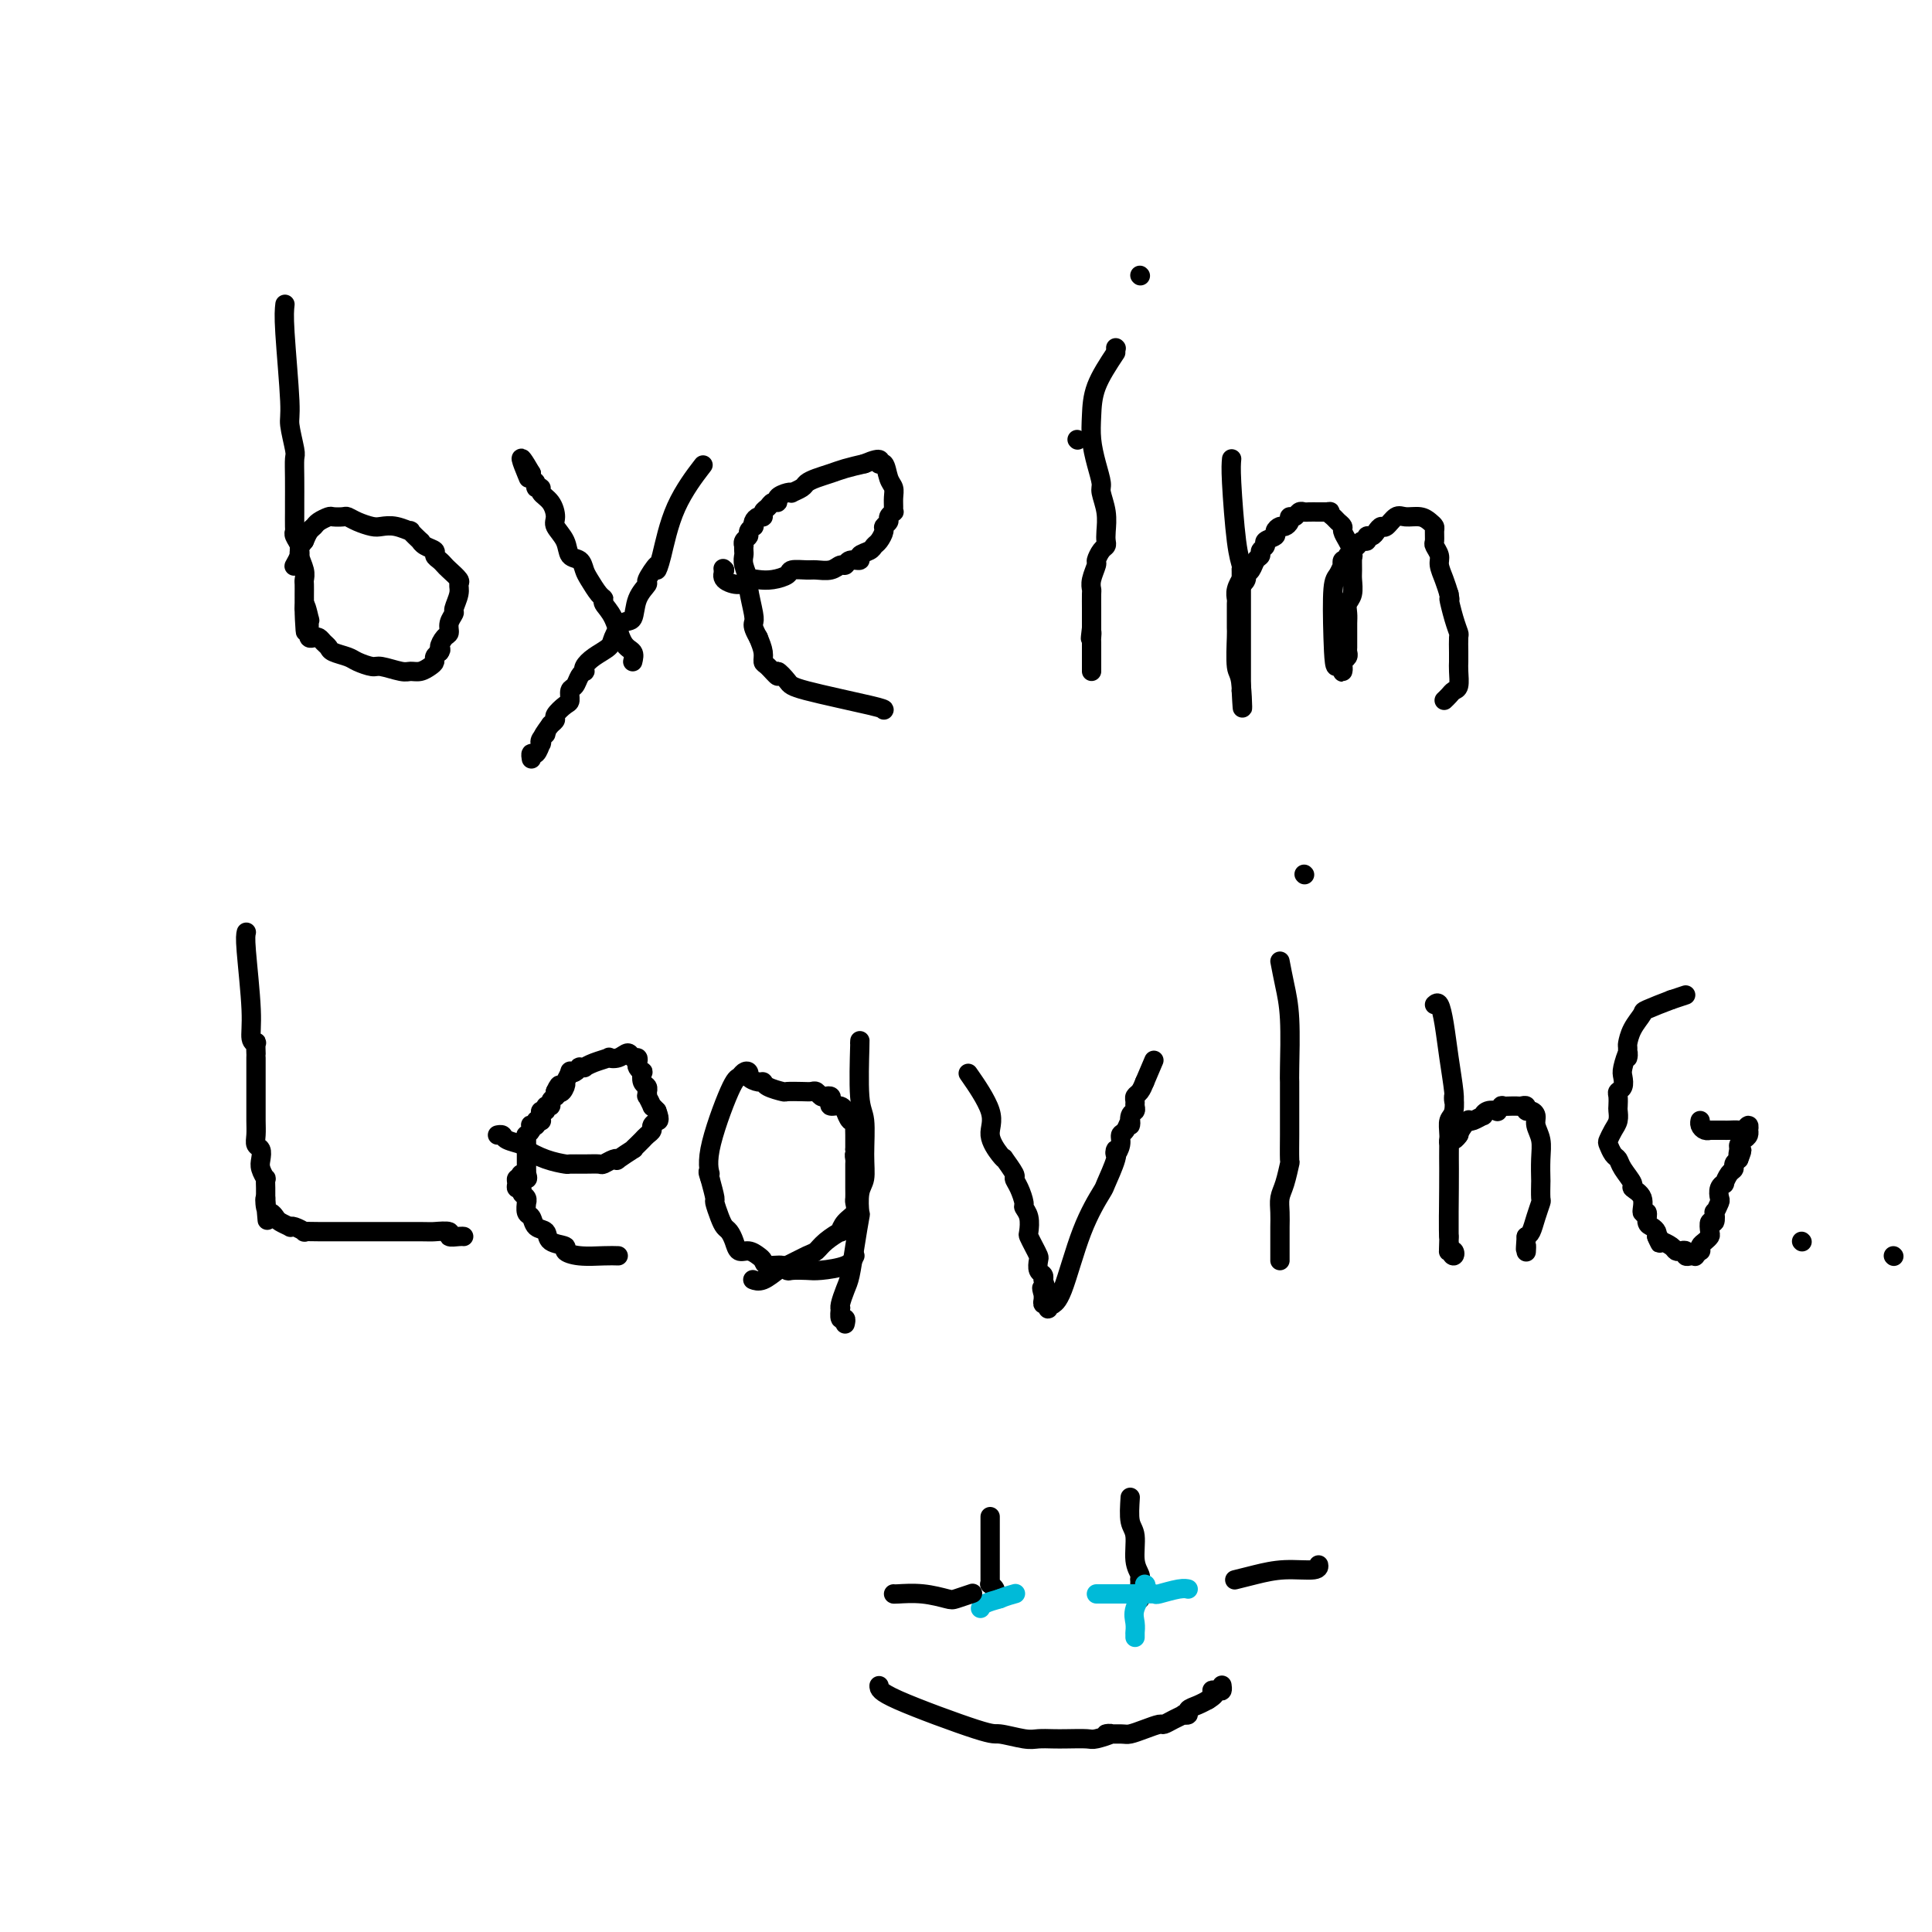 <svg viewBox='0 0 400 400' version='1.1' xmlns='http://www.w3.org/2000/svg' xmlns:xlink='http://www.w3.org/1999/xlink'><g fill='none' stroke='#000000' stroke-width='4' stroke-linecap='round' stroke-linejoin='round'><path d='M59,63c-0.121,1.064 -0.243,2.128 0,6c0.243,3.872 0.850,10.550 1,14c0.150,3.450 -0.156,3.670 0,5c0.156,1.330 0.774,3.769 1,5c0.226,1.231 0.061,1.254 0,2c-0.061,0.746 -0.016,2.213 0,4c0.016,1.787 0.003,3.892 0,5c-0.003,1.108 0.003,1.217 0,2c-0.003,0.783 -0.016,2.239 0,3c0.016,0.761 0.061,0.826 0,1c-0.061,0.174 -0.226,0.456 0,1c0.226,0.544 0.845,1.349 1,2c0.155,0.651 -0.155,1.148 0,2c0.155,0.852 0.774,2.061 1,3c0.226,0.939 0.061,1.609 0,2c-0.061,0.391 -0.016,0.503 0,1c0.016,0.497 0.004,1.381 0,2c-0.004,0.619 -0.001,0.974 0,1c0.001,0.026 0.000,-0.278 0,0c-0.000,0.278 -0.000,1.139 0,2'/><path d='M63,126c0.558,9.620 -0.047,2.171 0,0c0.047,-2.171 0.745,0.938 1,2c0.255,1.062 0.068,0.078 0,0c-0.068,-0.078 -0.018,0.749 0,1c0.018,0.251 0.004,-0.072 0,0c-0.004,0.072 0.002,0.541 0,1c-0.002,0.459 -0.012,0.907 0,1c0.012,0.093 0.044,-0.168 0,0c-0.044,0.168 -0.166,0.766 0,1c0.166,0.234 0.620,0.104 1,0c0.380,-0.104 0.686,-0.183 1,0c0.314,0.183 0.635,0.626 1,1c0.365,0.374 0.773,0.679 1,1c0.227,0.321 0.271,0.659 1,1c0.729,0.341 2.142,0.684 3,1c0.858,0.316 1.160,0.606 2,1c0.840,0.394 2.217,0.891 3,1c0.783,0.109 0.973,-0.170 2,0c1.027,0.170 2.892,0.789 4,1c1.108,0.211 1.459,0.015 2,0c0.541,-0.015 1.272,0.151 2,0c0.728,-0.151 1.453,-0.618 2,-1c0.547,-0.382 0.917,-0.680 1,-1c0.083,-0.320 -0.119,-0.663 0,-1c0.119,-0.337 0.560,-0.669 1,-1'/><path d='M91,135c0.576,-0.734 0.015,-0.568 0,-1c-0.015,-0.432 0.517,-1.462 1,-2c0.483,-0.538 0.918,-0.584 1,-1c0.082,-0.416 -0.189,-1.200 0,-2c0.189,-0.800 0.837,-1.614 1,-2c0.163,-0.386 -0.159,-0.345 0,-1c0.159,-0.655 0.800,-2.007 1,-3c0.200,-0.993 -0.040,-1.628 0,-2c0.040,-0.372 0.360,-0.481 0,-1c-0.360,-0.519 -1.401,-1.449 -2,-2c-0.599,-0.551 -0.755,-0.725 -1,-1c-0.245,-0.275 -0.578,-0.652 -1,-1c-0.422,-0.348 -0.934,-0.665 -1,-1c-0.066,-0.335 0.314,-0.686 0,-1c-0.314,-0.314 -1.322,-0.591 -2,-1c-0.678,-0.409 -1.028,-0.951 -1,-1c0.028,-0.049 0.432,0.393 0,0c-0.432,-0.393 -1.700,-1.621 -2,-2c-0.300,-0.379 0.369,0.092 0,0c-0.369,-0.092 -1.777,-0.746 -3,-1c-1.223,-0.254 -2.263,-0.106 -3,0c-0.737,0.106 -1.171,0.172 -2,0c-0.829,-0.172 -2.052,-0.583 -3,-1c-0.948,-0.417 -1.620,-0.841 -2,-1c-0.380,-0.159 -0.469,-0.054 -1,0c-0.531,0.054 -1.504,0.055 -2,0c-0.496,-0.055 -0.514,-0.167 -1,0c-0.486,0.167 -1.440,0.612 -2,1c-0.560,0.388 -0.728,0.720 -1,1c-0.272,0.280 -0.649,0.509 -1,1c-0.351,0.491 -0.675,1.246 -1,2'/><path d='M63,112c-1.016,1.198 -1.057,1.694 -1,2c0.057,0.306 0.211,0.422 0,1c-0.211,0.578 -0.788,1.617 -1,2c-0.212,0.383 -0.061,0.109 0,0c0.061,-0.109 0.030,-0.055 0,0'/><path d='M145,97c0.485,-0.631 0.969,-1.262 0,0c-0.969,1.262 -3.392,4.416 -5,8c-1.608,3.584 -2.401,7.600 -3,10c-0.599,2.400 -1.005,3.186 -1,3c0.005,-0.186 0.419,-1.345 0,-1c-0.419,0.345 -1.673,2.195 -2,3c-0.327,0.805 0.273,0.565 0,1c-0.273,0.435 -1.419,1.544 -2,3c-0.581,1.456 -0.596,3.257 -1,4c-0.404,0.743 -1.198,0.426 -2,1c-0.802,0.574 -1.613,2.039 -2,3c-0.387,0.961 -0.352,1.420 -1,2c-0.648,0.580 -1.981,1.282 -3,2c-1.019,0.718 -1.726,1.453 -2,2c-0.274,0.547 -0.116,0.905 0,1c0.116,0.095 0.189,-0.073 0,0c-0.189,0.073 -0.641,0.386 -1,1c-0.359,0.614 -0.626,1.530 -1,2c-0.374,0.470 -0.856,0.493 -1,1c-0.144,0.507 0.050,1.498 0,2c-0.050,0.502 -0.343,0.516 -1,1c-0.657,0.484 -1.677,1.438 -2,2c-0.323,0.562 0.051,0.732 0,1c-0.051,0.268 -0.525,0.634 -1,1'/><path d='M114,150c-2.797,3.814 -1.288,2.350 -1,2c0.288,-0.350 -0.645,0.413 -1,1c-0.355,0.587 -0.134,0.998 0,1c0.134,0.002 0.179,-0.406 0,0c-0.179,0.406 -0.584,1.624 -1,2c-0.416,0.376 -0.843,-0.091 -1,0c-0.157,0.091 -0.045,0.740 0,1c0.045,0.260 0.022,0.130 0,0'/><path d='M131,137c0.182,-0.748 0.365,-1.496 0,-2c-0.365,-0.504 -1.277,-0.763 -2,-2c-0.723,-1.237 -1.258,-3.452 -2,-5c-0.742,-1.548 -1.691,-2.431 -2,-3c-0.309,-0.569 0.020,-0.825 0,-1c-0.020,-0.175 -0.391,-0.269 -1,-1c-0.609,-0.731 -1.457,-2.099 -2,-3c-0.543,-0.901 -0.780,-1.333 -1,-2c-0.220,-0.667 -0.423,-1.567 -1,-2c-0.577,-0.433 -1.529,-0.399 -2,-1c-0.471,-0.601 -0.460,-1.838 -1,-3c-0.540,-1.162 -1.632,-2.249 -2,-3c-0.368,-0.751 -0.012,-1.167 0,-2c0.012,-0.833 -0.322,-2.083 -1,-3c-0.678,-0.917 -1.702,-1.503 -2,-2c-0.298,-0.497 0.130,-0.907 0,-1c-0.130,-0.093 -0.818,0.130 -1,0c-0.182,-0.130 0.143,-0.612 0,-1c-0.143,-0.388 -0.755,-0.682 -1,-1c-0.245,-0.318 -0.122,-0.659 0,-1'/><path d='M110,98c-3.489,-6.067 -1.711,-1.733 -1,0c0.711,1.733 0.356,0.867 0,0'/><path d='M183,147c0.100,-0.124 0.200,-0.248 -3,-1c-3.200,-0.752 -9.701,-2.131 -13,-3c-3.299,-0.869 -3.396,-1.226 -4,-2c-0.604,-0.774 -1.716,-1.964 -2,-2c-0.284,-0.036 0.261,1.081 0,1c-0.261,-0.081 -1.328,-1.362 -2,-2c-0.672,-0.638 -0.950,-0.633 -1,-1c-0.050,-0.367 0.129,-1.105 0,-2c-0.129,-0.895 -0.564,-1.948 -1,-3'/><path d='M157,132c-1.172,-2.026 -1.102,-2.591 -1,-3c0.102,-0.409 0.238,-0.663 0,-2c-0.238,-1.337 -0.848,-3.759 -1,-5c-0.152,-1.241 0.155,-1.303 0,-2c-0.155,-0.697 -0.773,-2.028 -1,-3c-0.227,-0.972 -0.062,-1.584 0,-2c0.062,-0.416 0.021,-0.636 0,-1c-0.021,-0.364 -0.021,-0.871 0,-1c0.021,-0.129 0.062,0.119 0,0c-0.062,-0.119 -0.227,-0.606 0,-1c0.227,-0.394 0.845,-0.697 1,-1c0.155,-0.303 -0.152,-0.607 0,-1c0.152,-0.393 0.763,-0.875 1,-1c0.237,-0.125 0.101,0.107 0,0c-0.101,-0.107 -0.168,-0.553 0,-1c0.168,-0.447 0.569,-0.894 1,-1c0.431,-0.106 0.890,0.130 1,0c0.110,-0.130 -0.130,-0.626 0,-1c0.130,-0.374 0.630,-0.626 1,-1c0.370,-0.374 0.611,-0.871 1,-1c0.389,-0.129 0.925,0.110 1,0c0.075,-0.110 -0.313,-0.568 0,-1c0.313,-0.432 1.326,-0.837 2,-1c0.674,-0.163 1.009,-0.085 1,0c-0.009,0.085 -0.361,0.178 0,0c0.361,-0.178 1.436,-0.625 2,-1c0.564,-0.375 0.618,-0.678 1,-1c0.382,-0.322 1.092,-0.664 2,-1c0.908,-0.336 2.014,-0.667 3,-1c0.986,-0.333 1.853,-0.666 3,-1c1.147,-0.334 2.573,-0.667 4,-1'/><path d='M179,96c4.189,-1.815 3.161,-0.351 3,0c-0.161,0.351 0.545,-0.411 1,0c0.455,0.411 0.657,1.995 1,3c0.343,1.005 0.825,1.431 1,2c0.175,0.569 0.043,1.280 0,2c-0.043,0.720 0.004,1.450 0,2c-0.004,0.550 -0.058,0.921 0,1c0.058,0.079 0.226,-0.135 0,0c-0.226,0.135 -0.848,0.617 -1,1c-0.152,0.383 0.166,0.666 0,1c-0.166,0.334 -0.817,0.720 -1,1c-0.183,0.280 0.101,0.456 0,1c-0.101,0.544 -0.585,1.456 -1,2c-0.415,0.544 -0.759,0.719 -1,1c-0.241,0.281 -0.379,0.668 -1,1c-0.621,0.332 -1.724,0.610 -2,1c-0.276,0.390 0.275,0.893 0,1c-0.275,0.107 -1.376,-0.182 -2,0c-0.624,0.182 -0.771,0.833 -1,1c-0.229,0.167 -0.542,-0.152 -1,0c-0.458,0.152 -1.063,0.776 -2,1c-0.937,0.224 -2.207,0.050 -3,0c-0.793,-0.050 -1.108,0.025 -2,0c-0.892,-0.025 -2.361,-0.152 -3,0c-0.639,0.152 -0.449,0.581 -1,1c-0.551,0.419 -1.843,0.828 -3,1c-1.157,0.172 -2.177,0.107 -3,0c-0.823,-0.107 -1.447,-0.255 -2,0c-0.553,0.255 -1.033,0.915 -2,1c-0.967,0.085 -2.419,-0.404 -3,-1c-0.581,-0.596 -0.290,-1.298 0,-2'/><path d='M150,118c-0.500,-0.500 -0.250,-0.250 0,0'/><path d='M223,91c0.000,0.000 0.100,0.100 0.1,0.1'/><path d='M231,72c0.000,0.000 0.100,0.100 0.1,0.1'/><path d='M231,73c-1.583,2.398 -3.166,4.796 -4,7c-0.834,2.204 -0.918,4.213 -1,6c-0.082,1.787 -0.162,3.352 0,5c0.162,1.648 0.565,3.379 1,5c0.435,1.621 0.901,3.131 1,4c0.099,0.869 -0.169,1.098 0,2c0.169,0.902 0.775,2.478 1,4c0.225,1.522 0.070,2.989 0,4c-0.070,1.011 -0.056,1.564 0,2c0.056,0.436 0.155,0.753 0,1c-0.155,0.247 -0.563,0.424 -1,1c-0.437,0.576 -0.902,1.553 -1,2c-0.098,0.447 0.170,0.365 0,1c-0.170,0.635 -0.778,1.986 -1,3c-0.222,1.014 -0.060,1.690 0,2c0.060,0.310 0.016,0.254 0,1c-0.016,0.746 -0.004,2.293 0,3c0.004,0.707 0.001,0.575 0,1c-0.001,0.425 -0.000,1.407 0,2c0.000,0.593 0.000,0.796 0,1'/><path d='M226,130c-0.464,3.876 -0.124,1.564 0,1c0.124,-0.564 0.033,0.618 0,1c-0.033,0.382 -0.009,-0.037 0,0c0.009,0.037 0.002,0.531 0,1c-0.002,0.469 -0.001,0.913 0,1c0.001,0.087 0.000,-0.183 0,0c-0.000,0.183 -0.000,0.819 0,1c0.000,0.181 0.000,-0.092 0,0c-0.000,0.092 -0.000,0.550 0,1c0.000,0.450 0.000,0.891 0,1c-0.000,0.109 -0.000,-0.114 0,0c0.000,0.114 0.000,0.567 0,1c-0.000,0.433 -0.000,0.847 0,1c0.000,0.153 0.000,0.044 0,0c-0.000,-0.044 -0.000,-0.022 0,0'/><path d='M236,57c0.000,0.000 0.100,0.100 0.1,0.1'/><path d='M255,95c-0.083,0.897 -0.166,1.794 0,5c0.166,3.206 0.580,8.721 1,12c0.420,3.279 0.845,4.320 1,5c0.155,0.680 0.042,0.997 0,1c-0.042,0.003 -0.011,-0.309 0,0c0.011,0.309 0.003,1.240 0,2c-0.003,0.760 -0.001,1.348 0,2c0.001,0.652 0.000,1.368 0,2c-0.000,0.632 -0.000,1.182 0,2c0.000,0.818 0.000,1.906 0,3c-0.000,1.094 -0.000,2.193 0,3c0.000,0.807 0.000,1.321 0,2c-0.000,0.679 -0.000,1.521 0,2c0.000,0.479 0.000,0.594 0,1c-0.000,0.406 -0.000,1.104 0,2c0.000,0.896 0.000,1.991 0,2c-0.000,0.009 -0.000,-1.070 0,-1c0.000,0.070 0.000,1.287 0,2c-0.000,0.713 -0.000,0.923 0,1c0.000,0.077 0.000,0.022 0,0c-0.000,-0.022 -0.000,-0.011 0,0'/><path d='M257,143c0.370,7.350 0.295,1.725 0,-1c-0.295,-2.725 -0.811,-2.551 -1,-4c-0.189,-1.449 -0.050,-4.520 0,-6c0.050,-1.480 0.012,-1.368 0,-2c-0.012,-0.632 0.001,-2.006 0,-3c-0.001,-0.994 -0.015,-1.607 0,-2c0.015,-0.393 0.061,-0.567 0,-1c-0.061,-0.433 -0.227,-1.124 0,-2c0.227,-0.876 0.849,-1.935 1,-2c0.151,-0.065 -0.167,0.866 0,1c0.167,0.134 0.819,-0.527 1,-1c0.181,-0.473 -0.110,-0.757 0,-1c0.110,-0.243 0.622,-0.446 1,-1c0.378,-0.554 0.621,-1.458 1,-2c0.379,-0.542 0.894,-0.723 1,-1c0.106,-0.277 -0.197,-0.651 0,-1c0.197,-0.349 0.893,-0.672 1,-1c0.107,-0.328 -0.375,-0.662 0,-1c0.375,-0.338 1.607,-0.682 2,-1c0.393,-0.318 -0.053,-0.611 0,-1c0.053,-0.389 0.606,-0.874 1,-1c0.394,-0.126 0.630,0.106 1,0c0.370,-0.106 0.873,-0.550 1,-1c0.127,-0.450 -0.121,-0.905 0,-1c0.121,-0.095 0.613,0.171 1,0c0.387,-0.171 0.670,-0.778 1,-1c0.330,-0.222 0.707,-0.060 1,0c0.293,0.060 0.502,0.016 1,0c0.498,-0.016 1.285,-0.005 2,0c0.715,0.005 1.357,0.002 2,0'/><path d='M275,106c0.879,-0.048 0.077,-0.168 0,0c-0.077,0.168 0.571,0.625 1,1c0.429,0.375 0.641,0.668 1,1c0.359,0.332 0.867,0.703 1,1c0.133,0.297 -0.108,0.520 0,1c0.108,0.480 0.565,1.216 1,2c0.435,0.784 0.850,1.617 1,2c0.150,0.383 0.036,0.315 0,1c-0.036,0.685 0.004,2.123 0,3c-0.004,0.877 -0.054,1.193 0,2c0.054,0.807 0.211,2.104 0,3c-0.211,0.896 -0.788,1.391 -1,2c-0.212,0.609 -0.057,1.333 0,2c0.057,0.667 0.015,1.278 0,2c-0.015,0.722 -0.003,1.555 0,2c0.003,0.445 -0.003,0.500 0,1c0.003,0.500 0.015,1.443 0,2c-0.015,0.557 -0.056,0.727 0,1c0.056,0.273 0.211,0.648 0,1c-0.211,0.352 -0.788,0.680 -1,1c-0.212,0.320 -0.060,0.633 0,1c0.060,0.367 0.026,0.789 0,1c-0.026,0.211 -0.046,0.211 0,0c0.046,-0.211 0.156,-0.632 0,-1c-0.156,-0.368 -0.578,-0.684 -1,-1'/><path d='M277,137c-0.679,2.838 -0.875,-1.067 -1,-5c-0.125,-3.933 -0.178,-7.895 0,-10c0.178,-2.105 0.588,-2.353 1,-3c0.412,-0.647 0.827,-1.694 1,-2c0.173,-0.306 0.103,0.128 0,0c-0.103,-0.128 -0.237,-0.818 0,-1c0.237,-0.182 0.847,0.144 1,0c0.153,-0.144 -0.152,-0.759 0,-1c0.152,-0.241 0.761,-0.107 1,0c0.239,0.107 0.106,0.187 0,0c-0.106,-0.187 -0.187,-0.643 0,-1c0.187,-0.357 0.642,-0.617 1,-1c0.358,-0.383 0.621,-0.890 1,-1c0.379,-0.110 0.875,0.176 1,0c0.125,-0.176 -0.122,-0.816 0,-1c0.122,-0.184 0.613,0.087 1,0c0.387,-0.087 0.669,-0.531 1,-1c0.331,-0.469 0.711,-0.964 1,-1c0.289,-0.036 0.487,0.385 1,0c0.513,-0.385 1.343,-1.578 2,-2c0.657,-0.422 1.143,-0.073 2,0c0.857,0.073 2.086,-0.131 3,0c0.914,0.131 1.512,0.598 2,1c0.488,0.402 0.867,0.741 1,1c0.133,0.259 0.021,0.439 0,1c-0.021,0.561 0.050,1.504 0,2c-0.050,0.496 -0.221,0.544 0,1c0.221,0.456 0.832,1.318 1,2c0.168,0.682 -0.109,1.184 0,2c0.109,0.816 0.602,1.948 1,3c0.398,1.052 0.699,2.026 1,3'/><path d='M300,123c0.420,2.197 -0.031,0.689 0,1c0.031,0.311 0.544,2.440 1,4c0.456,1.560 0.854,2.552 1,3c0.146,0.448 0.040,0.351 0,1c-0.040,0.649 -0.014,2.044 0,3c0.014,0.956 0.015,1.474 0,2c-0.015,0.526 -0.046,1.059 0,2c0.046,0.941 0.170,2.291 0,3c-0.170,0.709 -0.633,0.778 -1,1c-0.367,0.222 -0.637,0.598 -1,1c-0.363,0.402 -0.818,0.829 -1,1c-0.182,0.171 -0.091,0.085 0,0'/><path d='M51,193c-0.121,0.504 -0.243,1.009 0,4c0.243,2.991 0.850,8.469 1,12c0.150,3.531 -0.156,5.113 0,6c0.156,0.887 0.774,1.077 1,1c0.226,-0.077 0.061,-0.422 0,0c-0.061,0.422 -0.016,1.610 0,2c0.016,0.390 0.004,-0.019 0,0c-0.004,0.019 -0.001,0.465 0,1c0.001,0.535 0.000,1.157 0,2c-0.000,0.843 0.000,1.906 0,3c-0.000,1.094 -0.001,2.219 0,3c0.001,0.781 0.004,1.216 0,2c-0.004,0.784 -0.015,1.915 0,3c0.015,1.085 0.056,2.124 0,3c-0.056,0.876 -0.207,1.588 0,2c0.207,0.412 0.774,0.525 1,1c0.226,0.475 0.113,1.311 0,2c-0.113,0.689 -0.226,1.231 0,2c0.226,0.769 0.793,1.764 1,2c0.207,0.236 0.056,-0.287 0,0c-0.056,0.287 -0.015,1.385 0,2c0.015,0.615 0.004,0.747 0,1c-0.004,0.253 -0.002,0.626 0,1'/><path d='M55,248c0.631,8.687 0.209,2.905 0,1c-0.209,-1.905 -0.206,0.068 0,1c0.206,0.932 0.615,0.824 1,1c0.385,0.176 0.746,0.634 1,1c0.254,0.366 0.402,0.638 1,1c0.598,0.362 1.647,0.815 2,1c0.353,0.185 0.010,0.102 0,0c-0.010,-0.102 0.314,-0.224 1,0c0.686,0.224 1.735,0.792 2,1c0.265,0.208 -0.255,0.056 0,0c0.255,-0.056 1.284,-0.015 3,0c1.716,0.015 4.118,0.003 6,0c1.882,-0.003 3.245,0.003 6,0c2.755,-0.003 6.902,-0.015 9,0c2.098,0.015 2.145,0.057 3,0c0.855,-0.057 2.516,-0.211 3,0c0.484,0.211 -0.211,0.789 0,1c0.211,0.211 1.326,0.057 2,0c0.674,-0.057 0.907,-0.016 1,0c0.093,0.016 0.047,0.008 0,0'/><path d='M128,260c-0.799,-0.023 -1.598,-0.047 -3,0c-1.402,0.047 -3.407,0.163 -5,0c-1.593,-0.163 -2.773,-0.606 -3,-1c-0.227,-0.394 0.501,-0.740 0,-1c-0.501,-0.260 -2.229,-0.436 -3,-1c-0.771,-0.564 -0.585,-1.518 -1,-2c-0.415,-0.482 -1.432,-0.492 -2,-1c-0.568,-0.508 -0.687,-1.512 -1,-2c-0.313,-0.488 -0.820,-0.459 -1,-1c-0.180,-0.541 -0.033,-1.651 0,-2c0.033,-0.349 -0.048,0.065 0,0c0.048,-0.065 0.223,-0.609 0,-1c-0.223,-0.391 -0.845,-0.630 -1,-1c-0.155,-0.370 0.158,-0.870 0,-1c-0.158,-0.130 -0.788,0.109 -1,0c-0.212,-0.109 -0.005,-0.565 0,-1c0.005,-0.435 -0.191,-0.848 0,-1c0.191,-0.152 0.769,-0.043 1,0c0.231,0.043 0.116,0.022 0,0'/><path d='M108,244c-0.702,-1.946 0.544,-0.310 1,0c0.456,0.310 0.122,-0.704 0,-1c-0.122,-0.296 -0.033,0.127 0,0c0.033,-0.127 0.009,-0.803 0,-1c-0.009,-0.197 -0.002,0.084 0,0c0.002,-0.084 0.001,-0.534 0,-1c-0.001,-0.466 -0.000,-0.947 0,-1c0.000,-0.053 -0.000,0.323 0,0c0.000,-0.323 0.000,-1.344 0,-2c-0.000,-0.656 -0.001,-0.945 0,-1c0.001,-0.055 0.004,0.126 0,0c-0.004,-0.126 -0.015,-0.559 0,-1c0.015,-0.441 0.055,-0.889 0,-1c-0.055,-0.111 -0.207,0.115 0,0c0.207,-0.115 0.772,-0.570 1,-1c0.228,-0.430 0.117,-0.833 0,-1c-0.117,-0.167 -0.242,-0.097 0,0c0.242,0.097 0.850,0.219 1,0c0.150,-0.219 -0.157,-0.781 0,-1c0.157,-0.219 0.778,-0.096 1,0c0.222,0.096 0.044,0.165 0,0c-0.044,-0.165 0.045,-0.565 0,-1c-0.045,-0.435 -0.223,-0.904 0,-1c0.223,-0.096 0.848,0.180 1,0c0.152,-0.180 -0.170,-0.818 0,-1c0.170,-0.182 0.830,0.092 1,0c0.170,-0.092 -0.150,-0.550 0,-1c0.150,-0.450 0.771,-0.890 1,-1c0.229,-0.110 0.065,0.112 0,0c-0.065,-0.112 -0.033,-0.556 0,-1'/><path d='M115,226c1.250,-2.742 0.875,-0.599 1,0c0.125,0.599 0.751,-0.348 1,-1c0.249,-0.652 0.122,-1.011 0,-1c-0.122,0.011 -0.239,0.391 0,0c0.239,-0.391 0.833,-1.555 1,-2c0.167,-0.445 -0.095,-0.172 0,0c0.095,0.172 0.546,0.243 1,0c0.454,-0.243 0.911,-0.800 1,-1c0.089,-0.200 -0.189,-0.043 0,0c0.189,0.043 0.844,-0.027 1,0c0.156,0.027 -0.187,0.152 0,0c0.187,-0.152 0.904,-0.582 2,-1c1.096,-0.418 2.569,-0.826 3,-1c0.431,-0.174 -0.182,-0.114 0,0c0.182,0.114 1.159,0.282 2,0c0.841,-0.282 1.545,-1.015 2,-1c0.455,0.015 0.662,0.779 1,1c0.338,0.221 0.809,-0.100 1,0c0.191,0.100 0.103,0.622 0,1c-0.103,0.378 -0.220,0.612 0,1c0.220,0.388 0.777,0.931 1,1c0.223,0.069 0.112,-0.337 0,0c-0.112,0.337 -0.226,1.415 0,2c0.226,0.585 0.792,0.676 1,1c0.208,0.324 0.060,0.879 0,1c-0.060,0.121 -0.031,-0.193 0,0c0.031,0.193 0.064,0.891 0,1c-0.064,0.109 -0.223,-0.373 0,0c0.223,0.373 0.829,1.600 1,2c0.171,0.400 -0.094,-0.029 0,0c0.094,0.029 0.547,0.514 1,1'/><path d='M136,230c0.911,2.322 0.189,2.128 0,2c-0.189,-0.128 0.157,-0.189 0,0c-0.157,0.189 -0.815,0.628 -1,1c-0.185,0.372 0.104,0.678 0,1c-0.104,0.322 -0.599,0.659 -1,1c-0.401,0.341 -0.707,0.687 -1,1c-0.293,0.313 -0.572,0.592 -1,1c-0.428,0.408 -1.006,0.946 -1,1c0.006,0.054 0.597,-0.374 0,0c-0.597,0.374 -2.382,1.550 -3,2c-0.618,0.450 -0.069,0.173 0,0c0.069,-0.173 -0.343,-0.243 -1,0c-0.657,0.243 -1.560,0.798 -2,1c-0.440,0.202 -0.416,0.052 -1,0c-0.584,-0.052 -1.775,-0.007 -3,0c-1.225,0.007 -2.483,-0.026 -3,0c-0.517,0.026 -0.293,0.109 -1,0c-0.707,-0.109 -2.346,-0.411 -4,-1c-1.654,-0.589 -3.322,-1.464 -4,-2c-0.678,-0.536 -0.364,-0.732 -1,-1c-0.636,-0.268 -2.222,-0.608 -3,-1c-0.778,-0.392 -0.748,-0.836 -1,-1c-0.252,-0.164 -0.786,-0.047 -1,0c-0.214,0.047 -0.107,0.023 0,0'/><path d='M177,260c-0.348,0.733 -0.695,1.465 -2,2c-1.305,0.535 -3.566,0.871 -5,1c-1.434,0.129 -2.041,0.049 -3,0c-0.959,-0.049 -2.270,-0.069 -3,0c-0.730,0.069 -0.877,0.226 -1,0c-0.123,-0.226 -0.221,-0.835 -1,-1c-0.779,-0.165 -2.240,0.115 -3,0c-0.760,-0.115 -0.819,-0.625 -1,-1c-0.181,-0.375 -0.482,-0.615 -1,-1c-0.518,-0.385 -1.252,-0.915 -2,-1c-0.748,-0.085 -1.510,0.274 -2,0c-0.490,-0.274 -0.710,-1.181 -1,-2c-0.290,-0.819 -0.651,-1.551 -1,-2c-0.349,-0.449 -0.685,-0.615 -1,-1c-0.315,-0.385 -0.610,-0.990 -1,-2c-0.390,-1.010 -0.874,-2.426 -1,-3c-0.126,-0.574 0.107,-0.307 0,-1c-0.107,-0.693 -0.553,-2.347 -1,-4'/><path d='M147,244c-0.871,-2.427 -0.049,-0.993 0,-1c0.049,-0.007 -0.677,-1.453 0,-5c0.677,-3.547 2.756,-9.194 4,-12c1.244,-2.806 1.654,-2.770 2,-3c0.346,-0.230 0.627,-0.724 1,-1c0.373,-0.276 0.839,-0.333 1,0c0.161,0.333 0.019,1.055 0,1c-0.019,-0.055 0.087,-0.888 0,-1c-0.087,-0.112 -0.366,0.495 0,1c0.366,0.505 1.378,0.906 2,1c0.622,0.094 0.856,-0.118 1,0c0.144,0.118 0.199,0.568 1,1c0.801,0.432 2.347,0.847 3,1c0.653,0.153 0.413,0.045 1,0c0.587,-0.045 2.003,-0.026 3,0c0.997,0.026 1.577,0.059 2,0c0.423,-0.059 0.688,-0.209 1,0c0.312,0.209 0.670,0.778 1,1c0.330,0.222 0.631,0.097 1,0c0.369,-0.097 0.807,-0.165 1,0c0.193,0.165 0.142,0.564 0,1c-0.142,0.436 -0.375,0.909 0,1c0.375,0.091 1.358,-0.201 2,0c0.642,0.201 0.943,0.893 1,1c0.057,0.107 -0.128,-0.372 0,0c0.128,0.372 0.570,1.595 1,2c0.430,0.405 0.847,-0.007 1,0c0.153,0.007 0.041,0.435 0,1c-0.041,0.565 -0.011,1.268 0,2c0.011,0.732 0.003,1.495 0,2c-0.003,0.505 -0.002,0.753 0,1'/><path d='M177,238c0.774,1.876 0.207,1.065 0,1c-0.207,-0.065 -0.056,0.615 0,1c0.056,0.385 0.015,0.474 0,1c-0.015,0.526 -0.004,1.488 0,2c0.004,0.512 0.003,0.574 0,1c-0.003,0.426 -0.007,1.216 0,2c0.007,0.784 0.026,1.563 0,2c-0.026,0.437 -0.095,0.532 0,1c0.095,0.468 0.356,1.308 0,2c-0.356,0.692 -1.328,1.236 -2,2c-0.672,0.764 -1.046,1.748 -1,2c0.046,0.252 0.510,-0.227 0,0c-0.510,0.227 -1.994,1.159 -3,2c-1.006,0.841 -1.533,1.592 -2,2c-0.467,0.408 -0.875,0.474 -2,1c-1.125,0.526 -2.967,1.514 -4,2c-1.033,0.486 -1.256,0.470 -2,1c-0.744,0.530 -2.008,1.604 -3,2c-0.992,0.396 -1.712,0.113 -2,0c-0.288,-0.113 -0.144,-0.057 0,0'/><path d='M178,216c0.031,-0.605 0.062,-1.211 0,1c-0.062,2.211 -0.216,7.237 0,10c0.216,2.763 0.804,3.263 1,5c0.196,1.737 0.001,4.709 0,7c-0.001,2.291 0.193,3.899 0,5c-0.193,1.101 -0.773,1.695 -1,3c-0.227,1.305 -0.102,3.321 0,4c0.102,0.679 0.181,0.020 0,1c-0.181,0.980 -0.623,3.598 -1,6c-0.377,2.402 -0.689,4.589 -1,6c-0.311,1.411 -0.620,2.046 -1,3c-0.380,0.954 -0.830,2.226 -1,3c-0.170,0.774 -0.060,1.048 0,1c0.060,-0.048 0.069,-0.419 0,0c-0.069,0.419 -0.215,1.629 0,2c0.215,0.371 0.790,-0.097 1,0c0.210,0.097 0.056,0.758 0,1c-0.056,0.242 -0.015,0.065 0,0c0.015,-0.065 0.004,-0.019 0,0c-0.004,0.019 -0.002,0.009 0,0'/><path d='M201,223c-0.467,-0.671 -0.934,-1.342 0,0c0.934,1.342 3.267,4.696 4,7c0.733,2.304 -0.136,3.556 0,5c0.136,1.444 1.275,3.079 2,4c0.725,0.921 1.034,1.127 1,1c-0.034,-0.127 -0.411,-0.587 0,0c0.411,0.587 1.612,2.223 2,3c0.388,0.777 -0.036,0.696 0,1c0.036,0.304 0.532,0.992 1,2c0.468,1.008 0.909,2.335 1,3c0.091,0.665 -0.169,0.667 0,1c0.169,0.333 0.767,0.996 1,2c0.233,1.004 0.101,2.348 0,3c-0.101,0.652 -0.172,0.612 0,1c0.172,0.388 0.586,1.203 1,2c0.414,0.797 0.829,1.576 1,2c0.171,0.424 0.098,0.492 0,1c-0.098,0.508 -0.222,1.456 0,2c0.222,0.544 0.791,0.685 1,1c0.209,0.315 0.060,0.804 0,1c-0.060,0.196 -0.030,0.098 0,0'/><path d='M216,265c2.320,6.887 0.621,3.103 0,2c-0.621,-1.103 -0.163,0.474 0,1c0.163,0.526 0.030,0.002 0,0c-0.030,-0.002 0.043,0.517 0,1c-0.043,0.483 -0.204,0.928 0,1c0.204,0.072 0.771,-0.229 1,0c0.229,0.229 0.118,0.988 0,1c-0.118,0.012 -0.245,-0.724 0,-1c0.245,-0.276 0.861,-0.092 1,0c0.139,0.092 -0.199,0.092 0,0c0.199,-0.092 0.937,-0.276 2,-3c1.063,-2.724 2.453,-7.989 4,-12c1.547,-4.011 3.251,-6.768 4,-8c0.749,-1.232 0.545,-0.938 1,-2c0.455,-1.062 1.571,-3.479 2,-5c0.429,-1.521 0.170,-2.146 0,-2c-0.170,0.146 -0.252,1.063 0,1c0.252,-0.063 0.838,-1.108 1,-2c0.162,-0.892 -0.101,-1.633 0,-2c0.101,-0.367 0.567,-0.360 1,-1c0.433,-0.640 0.834,-1.926 1,-2c0.166,-0.074 0.097,1.063 0,1c-0.097,-0.063 -0.223,-1.326 0,-2c0.223,-0.674 0.795,-0.757 1,-1c0.205,-0.243 0.044,-0.645 0,-1c-0.044,-0.355 0.029,-0.662 0,-1c-0.029,-0.338 -0.162,-0.706 0,-1c0.162,-0.294 0.618,-0.512 1,-1c0.382,-0.488 0.691,-1.244 1,-2'/><path d='M237,224c3.333,-7.833 1.667,-3.917 0,0'/><path d='M265,199c0.309,1.602 0.619,3.204 1,5c0.381,1.796 0.834,3.787 1,7c0.166,3.213 0.044,7.648 0,10c-0.044,2.352 -0.012,2.623 0,3c0.012,0.377 0.003,0.862 0,2c-0.003,1.138 -0.000,2.928 0,4c0.000,1.072 -0.003,1.424 0,2c0.003,0.576 0.011,1.375 0,3c-0.011,1.625 -0.041,4.076 0,5c0.041,0.924 0.155,0.320 0,1c-0.155,0.680 -0.577,2.645 -1,4c-0.423,1.355 -0.845,2.102 -1,3c-0.155,0.898 -0.041,1.947 0,3c0.041,1.053 0.011,2.109 0,3c-0.011,0.891 -0.003,1.616 0,2c0.003,0.384 0.001,0.428 0,1c-0.001,0.572 -0.000,1.674 0,2c0.000,0.326 0.000,-0.123 0,0c-0.000,0.123 -0.000,0.816 0,1c0.000,0.184 0.000,-0.143 0,0c-0.000,0.143 -0.000,0.755 0,1c0.000,0.245 0.000,0.122 0,0'/><path d='M270,181c0.000,0.000 0.100,0.100 0.1,0.1'/><path d='M297,208c0.332,-0.292 0.663,-0.584 1,0c0.337,0.584 0.678,2.045 1,4c0.322,1.955 0.623,4.404 1,7c0.377,2.596 0.829,5.338 1,7c0.171,1.662 0.060,2.243 0,2c-0.060,-0.243 -0.069,-1.309 0,-1c0.069,0.309 0.215,1.994 0,3c-0.215,1.006 -0.790,1.332 -1,2c-0.210,0.668 -0.056,1.678 0,3c0.056,1.322 0.015,2.955 0,4c-0.015,1.045 -0.004,1.503 0,2c0.004,0.497 0.001,1.032 0,2c-0.001,0.968 -0.000,2.367 0,3c0.000,0.633 0.000,0.499 0,1c-0.000,0.501 -0.000,1.639 0,2c0.000,0.361 0.000,-0.053 0,0c-0.000,0.053 -0.000,0.573 0,1c0.000,0.427 0.000,0.759 0,1c-0.000,0.241 -0.000,0.389 0,1c0.000,0.611 0.000,1.683 0,2c-0.000,0.317 -0.000,-0.121 0,0c0.000,0.121 0.000,0.802 0,1c-0.000,0.198 -0.000,-0.086 0,0c0.000,0.086 0.000,0.543 0,1'/><path d='M300,256c-0.155,4.880 -0.042,2.078 0,1c0.042,-1.078 0.015,-0.434 0,0c-0.015,0.434 -0.017,0.656 0,1c0.017,0.344 0.053,0.808 0,1c-0.053,0.192 -0.196,0.111 0,0c0.196,-0.111 0.732,-0.250 1,0c0.268,0.250 0.268,0.891 0,1c-0.268,0.109 -0.804,-0.315 -1,-3c-0.196,-2.685 -0.053,-7.633 0,-11c0.053,-3.367 0.014,-5.155 0,-6c-0.014,-0.845 -0.004,-0.747 0,-1c0.004,-0.253 0.000,-0.856 0,-1c-0.000,-0.144 0.003,0.173 0,0c-0.003,-0.173 -0.011,-0.835 0,-1c0.011,-0.165 0.042,0.166 0,0c-0.042,-0.166 -0.155,-0.828 0,-1c0.155,-0.172 0.580,0.146 1,0c0.420,-0.146 0.834,-0.756 1,-1c0.166,-0.244 0.083,-0.122 0,0'/><path d='M302,235c0.244,-3.874 -0.145,-1.560 0,-1c0.145,0.560 0.825,-0.633 1,-1c0.175,-0.367 -0.156,0.094 0,0c0.156,-0.094 0.798,-0.742 1,-1c0.202,-0.258 -0.035,-0.125 0,0c0.035,0.125 0.343,0.244 1,0c0.657,-0.244 1.663,-0.849 2,-1c0.337,-0.151 0.003,0.152 0,0c-0.003,-0.152 0.323,-0.759 1,-1c0.677,-0.241 1.706,-0.117 2,0c0.294,0.117 -0.146,0.228 0,0c0.146,-0.228 0.879,-0.793 1,-1c0.121,-0.207 -0.371,-0.055 0,0c0.371,0.055 1.606,0.014 2,0c0.394,-0.014 -0.053,0.000 0,0c0.053,-0.000 0.605,-0.015 1,0c0.395,0.015 0.632,0.059 1,0c0.368,-0.059 0.868,-0.221 1,0c0.132,0.221 -0.105,0.824 0,1c0.105,0.176 0.550,-0.075 1,0c0.450,0.075 0.905,0.476 1,1c0.095,0.524 -0.171,1.171 0,2c0.171,0.829 0.778,1.841 1,3c0.222,1.159 0.060,2.466 0,4c-0.060,1.534 -0.019,3.295 0,4c0.019,0.705 0.016,0.353 0,1c-0.016,0.647 -0.046,2.292 0,3c0.046,0.708 0.167,0.478 0,1c-0.167,0.522 -0.622,1.794 -1,3c-0.378,1.206 -0.679,2.344 -1,3c-0.321,0.656 -0.660,0.828 -1,1'/><path d='M316,256c-0.309,4.260 -0.083,2.409 0,2c0.083,-0.409 0.022,0.622 0,1c-0.022,0.378 -0.006,0.102 0,0c0.006,-0.102 0.002,-0.029 0,0c-0.002,0.029 -0.001,0.015 0,0'/><path d='M349,206c0.000,0.000 -3.000,1.000 -3,1'/><path d='M346,207c-1.564,0.583 -3.974,1.541 -5,2c-1.026,0.459 -0.667,0.419 -1,1c-0.333,0.581 -1.356,1.781 -2,3c-0.644,1.219 -0.908,2.456 -1,3c-0.092,0.544 -0.011,0.397 0,1c0.011,0.603 -0.049,1.958 0,2c0.049,0.042 0.205,-1.229 0,-1c-0.205,0.229 -0.773,1.958 -1,3c-0.227,1.042 -0.113,1.396 0,2c0.113,0.604 0.226,1.456 0,2c-0.226,0.544 -0.792,0.779 -1,1c-0.208,0.221 -0.059,0.429 0,1c0.059,0.571 0.026,1.505 0,2c-0.026,0.495 -0.046,0.551 0,1c0.046,0.449 0.159,1.290 0,2c-0.159,0.710 -0.589,1.289 -1,2c-0.411,0.711 -0.802,1.554 -1,2c-0.198,0.446 -0.203,0.494 0,1c0.203,0.506 0.612,1.469 1,2c0.388,0.531 0.753,0.630 1,1c0.247,0.370 0.377,1.011 1,2c0.623,0.989 1.740,2.326 2,3c0.260,0.674 -0.338,0.685 0,1c0.338,0.315 1.610,0.935 2,2c0.390,1.065 -0.102,2.576 0,3c0.102,0.424 0.798,-0.237 1,0c0.202,0.237 -0.090,1.373 0,2c0.090,0.627 0.563,0.746 1,1c0.437,0.254 0.839,0.644 1,1c0.161,0.356 0.080,0.678 0,1'/><path d='M343,256c1.479,3.030 0.175,0.605 0,0c-0.175,-0.605 0.779,0.609 1,1c0.221,0.391 -0.291,-0.040 0,0c0.291,0.040 1.384,0.550 2,1c0.616,0.450 0.756,0.839 1,1c0.244,0.161 0.591,0.096 1,0c0.409,-0.096 0.879,-0.221 1,0c0.121,0.221 -0.107,0.787 0,1c0.107,0.213 0.551,0.072 1,0c0.449,-0.072 0.904,-0.075 1,0c0.096,0.075 -0.168,0.227 0,0c0.168,-0.227 0.767,-0.835 1,-1c0.233,-0.165 0.101,0.112 0,0c-0.101,-0.112 -0.172,-0.612 0,-1c0.172,-0.388 0.586,-0.662 1,-1c0.414,-0.338 0.829,-0.740 1,-1c0.171,-0.260 0.097,-0.379 0,-1c-0.097,-0.621 -0.219,-1.742 0,-2c0.219,-0.258 0.777,0.349 1,0c0.223,-0.349 0.111,-1.655 0,-2c-0.111,-0.345 -0.222,0.271 0,0c0.222,-0.271 0.777,-1.430 1,-2c0.223,-0.570 0.115,-0.552 0,-1c-0.115,-0.448 -0.237,-1.363 0,-2c0.237,-0.637 0.833,-0.997 1,-1c0.167,-0.003 -0.096,0.350 0,0c0.096,-0.350 0.552,-1.403 1,-2c0.448,-0.597 0.890,-0.738 1,-1c0.110,-0.262 -0.111,-0.646 0,-1c0.111,-0.354 0.556,-0.677 1,-1'/><path d='M360,240c1.234,-3.118 0.320,-1.412 0,-1c-0.320,0.412 -0.047,-0.468 0,-1c0.047,-0.532 -0.131,-0.716 0,-1c0.131,-0.284 0.572,-0.669 1,-1c0.428,-0.331 0.844,-0.607 1,-1c0.156,-0.393 0.054,-0.904 0,-1c-0.054,-0.096 -0.060,0.223 0,0c0.060,-0.223 0.184,-0.988 0,-1c-0.184,-0.012 -0.678,0.729 -1,1c-0.322,0.271 -0.472,0.073 -1,0c-0.528,-0.073 -1.433,-0.020 -2,0c-0.567,0.020 -0.796,0.006 -1,0c-0.204,-0.006 -0.384,-0.004 -1,0c-0.616,0.004 -1.668,0.012 -2,0c-0.332,-0.012 0.055,-0.042 0,0c-0.055,0.042 -0.551,0.156 -1,0c-0.449,-0.156 -0.852,-0.580 -1,-1c-0.148,-0.420 -0.042,-0.834 0,-1c0.042,-0.166 0.021,-0.083 0,0'/><path d='M182,349c-0.005,0.611 -0.010,1.221 4,3c4.010,1.779 12.036,4.725 16,6c3.964,1.275 3.865,0.878 5,1c1.135,0.122 3.505,0.765 5,1c1.495,0.235 2.114,0.064 3,0c0.886,-0.064 2.040,-0.021 3,0c0.960,0.021 1.725,0.020 3,0c1.275,-0.020 3.059,-0.058 4,0c0.941,0.058 1.038,0.212 2,0c0.962,-0.212 2.788,-0.792 3,-1c0.212,-0.208 -1.190,-0.046 -1,0c0.190,0.046 1.973,-0.025 3,0c1.027,0.025 1.300,0.148 2,0c0.700,-0.148 1.828,-0.565 3,-1c1.172,-0.435 2.390,-0.887 3,-1c0.610,-0.113 0.612,0.114 1,0c0.388,-0.114 1.160,-0.570 2,-1c0.840,-0.430 1.747,-0.836 2,-1c0.253,-0.164 -0.149,-0.086 0,0c0.149,0.086 0.849,0.181 1,0c0.151,-0.181 -0.248,-0.636 0,-1c0.248,-0.364 1.144,-0.636 2,-1c0.856,-0.364 1.673,-0.818 2,-1c0.327,-0.182 0.163,-0.091 0,0'/><path d='M250,352c2.657,-1.532 1.300,-1.860 1,-2c-0.300,-0.140 0.455,-0.090 1,0c0.545,0.090 0.878,0.220 1,0c0.122,-0.220 0.033,-0.790 0,-1c-0.033,-0.210 -0.009,-0.060 0,0c0.009,0.060 0.005,0.030 0,0'/><path d='M205,314c0.000,0.099 0.000,0.199 0,2c-0.000,1.801 -0.001,5.305 0,7c0.001,1.695 0.004,1.581 0,2c-0.004,0.419 -0.015,1.370 0,2c0.015,0.630 0.057,0.940 0,1c-0.057,0.060 -0.211,-0.128 0,0c0.211,0.128 0.788,0.573 1,1c0.212,0.427 0.061,0.836 0,1c-0.061,0.164 -0.030,0.082 0,0'/><path d='M234,310c-0.121,1.903 -0.243,3.806 0,5c0.243,1.194 0.850,1.678 1,3c0.150,1.322 -0.156,3.483 0,5c0.156,1.517 0.774,2.390 1,3c0.226,0.610 0.061,0.956 0,1c-0.061,0.044 -0.016,-0.213 0,0c0.016,0.213 0.004,0.898 0,1c-0.004,0.102 -0.001,-0.379 0,0c0.001,0.379 0.000,1.617 0,2c-0.000,0.383 -0.000,-0.089 0,0c0.000,0.089 0.000,0.740 0,1c-0.000,0.260 -0.000,0.130 0,0'/></g>
<g fill='none' stroke='#00BAD8' stroke-width='4' stroke-linecap='round' stroke-linejoin='round'><path d='M203,333c0.167,-0.333 0.333,-0.667 1,-1c0.667,-0.333 1.833,-0.667 3,-1'/><path d='M207,331c1.289,-0.533 2.511,-0.867 3,-1c0.489,-0.133 0.244,-0.067 0,0'/><path d='M237,328c0.226,0.045 0.453,0.089 0,1c-0.453,0.911 -1.585,2.688 -2,4c-0.415,1.312 -0.111,2.159 0,3c0.111,0.841 0.030,1.676 0,2c-0.030,0.324 -0.008,0.139 0,0c0.008,-0.139 0.002,-0.230 0,0c-0.002,0.230 -0.001,0.780 0,1c0.001,0.220 0.000,0.110 0,0'/><path d='M227,330c1.215,-0.002 2.430,-0.004 4,0c1.570,0.004 3.496,0.015 5,0c1.504,-0.015 2.585,-0.057 3,0c0.415,0.057 0.163,0.211 1,0c0.837,-0.211 2.764,-0.788 4,-1c1.236,-0.212 1.782,-0.061 2,0c0.218,0.061 0.109,0.030 0,0'/></g>
<g fill='none' stroke='#000000' stroke-width='4' stroke-linecap='round' stroke-linejoin='round'><path d='M185,330c-0.002,0.028 -0.003,0.056 1,0c1.003,-0.056 3.012,-0.197 5,0c1.988,0.197 3.956,0.733 5,1c1.044,0.267 1.166,0.264 2,0c0.834,-0.264 2.381,-0.790 3,-1c0.619,-0.210 0.309,-0.105 0,0'/><path d='M256,327c-0.318,0.081 -0.635,0.162 0,0c0.635,-0.162 2.223,-0.565 4,-1c1.777,-0.435 3.744,-0.900 6,-1c2.256,-0.100 4.800,0.165 6,0c1.200,-0.165 1.057,-0.762 1,-1c-0.057,-0.238 -0.029,-0.119 0,0'/><path d='M373,257c0.000,0.000 0.100,0.100 0.1,0.1'/><path d='M392,260c0.000,0.000 0.100,0.100 0.1,0.1'/></g>
</svg>